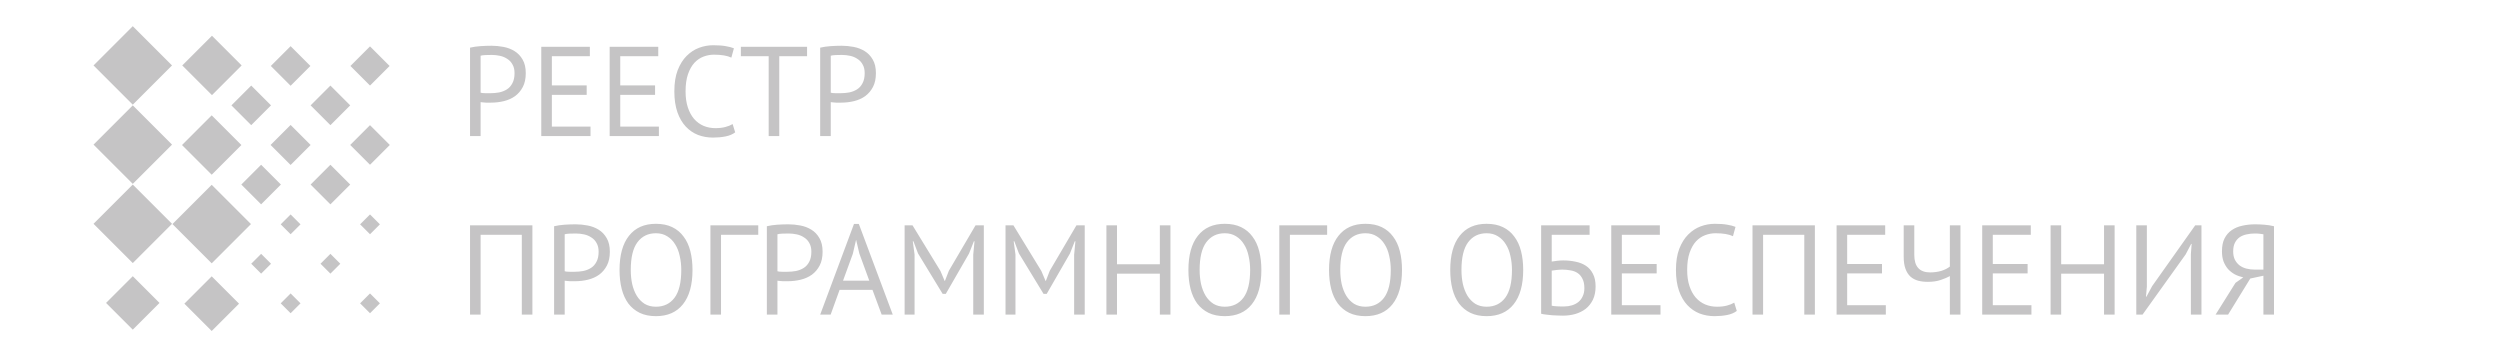 <svg width="294" height="42" viewBox="0 0 294 42" fill="none" xmlns="http://www.w3.org/2000/svg">
<path d="M24.895 30.968L29.512 26.352L24.895 21.735L20.279 26.352L24.895 30.968Z" fill="#C5C4C5"/>
<path d="M24.926 11.188L28.418 7.695L24.926 4.203L21.433 7.695L24.926 11.188Z" fill="#C5C4C5"/>
<path d="M15.614 30.937L20.23 26.32L15.614 21.704L10.998 26.32L15.614 30.937Z" fill="#C5C4C5"/>
<path d="M15.614 12.312L20.23 7.695L15.614 3.079L10.998 7.695L15.614 12.312Z" fill="#C5C4C5"/>
<path d="M24.895 38.925L28.109 35.711L24.895 32.497L21.681 35.711L24.895 38.925Z" fill="#C5C4C5"/>
<path d="M24.895 20.546L28.387 17.055L24.895 13.563L21.403 17.055L24.895 20.546Z" fill="#C5C4C5"/>
<path d="M15.615 38.768L18.758 35.625L15.615 32.482L12.471 35.625L15.615 38.768Z" fill="#C5C4C5"/>
<path d="M15.614 21.624L20.23 17.008L15.614 12.391L10.998 17.008L15.614 21.624Z" fill="#C5C4C5"/>
<path d="M34.176 27.547L35.34 26.383L34.176 25.219L33.011 26.383L34.176 27.547Z" fill="#C5C4C5"/>
<path d="M34.176 10.086L36.504 7.758L34.176 5.43L31.847 7.758L34.176 10.086Z" fill="#C5C4C5"/>
<path d="M43.512 27.547L44.676 26.383L43.512 25.219L42.347 26.383L43.512 27.547Z" fill="#C5C4C5"/>
<path d="M38.855 32.18L40.02 31.016L38.855 29.851L37.691 31.016L38.855 32.18Z" fill="#C5C4C5"/>
<path d="M30.707 32.18L31.871 31.016L30.707 29.851L29.543 31.016L30.707 32.18Z" fill="#C5C4C5"/>
<path d="M43.513 10.061L45.816 7.758L43.513 5.455L41.21 7.758L43.513 10.061Z" fill="#C5C4C5"/>
<path d="M34.176 36.836L35.34 35.672L34.176 34.508L33.011 35.672L34.176 36.836Z" fill="#C5C4C5"/>
<path d="M34.174 19.4L36.527 17.047L34.174 14.694L31.821 17.047L34.174 19.4Z" fill="#C5C4C5"/>
<path d="M43.512 36.836L44.676 35.672L43.512 34.508L42.347 35.672L43.512 36.836Z" fill="#C5C4C5"/>
<path d="M43.512 19.375L45.84 17.047L43.512 14.719L41.183 17.047L43.512 19.375Z" fill="#C5C4C5"/>
<path d="M38.855 14.719L41.184 12.391L38.855 10.062L36.527 12.391L38.855 14.719Z" fill="#C5C4C5"/>
<path d="M38.855 24.031L41.184 21.703L38.855 19.375L36.527 21.703L38.855 24.031Z" fill="#C5C4C5"/>
<path d="M30.707 24.031L33.035 21.703L30.707 19.375L28.379 21.703L30.707 24.031Z" fill="#C5C4C5"/>
<path d="M29.543 14.719L31.871 12.391L29.543 10.062L27.215 12.391L29.543 14.719Z" fill="#C5C4C5"/>
<path d="M55.275 5.605C55.655 5.515 56.065 5.455 56.505 5.425C56.945 5.395 57.38 5.38 57.81 5.38C58.27 5.38 58.735 5.425 59.205 5.515C59.685 5.605 60.12 5.77 60.51 6.01C60.9 6.25 61.215 6.58 61.455 7C61.705 7.42 61.83 7.955 61.83 8.605C61.83 9.245 61.715 9.785 61.485 10.225C61.255 10.665 60.95 11.025 60.57 11.305C60.19 11.575 59.755 11.77 59.265 11.89C58.775 12.01 58.27 12.07 57.75 12.07C57.7 12.07 57.615 12.07 57.495 12.07C57.385 12.07 57.265 12.07 57.135 12.07C57.015 12.06 56.895 12.05 56.775 12.04C56.655 12.03 56.57 12.02 56.52 12.01V16H55.275V5.605ZM57.84 6.46C57.58 6.46 57.33 6.465 57.09 6.475C56.85 6.485 56.66 6.51 56.52 6.55V10.9C56.57 10.92 56.65 10.935 56.76 10.945C56.87 10.945 56.985 10.95 57.105 10.96C57.225 10.96 57.34 10.96 57.45 10.96C57.56 10.96 57.64 10.96 57.69 10.96C58.03 10.96 58.365 10.93 58.695 10.87C59.035 10.8 59.34 10.68 59.61 10.51C59.88 10.34 60.095 10.1 60.255 9.79C60.425 9.48 60.51 9.085 60.51 8.605C60.51 8.195 60.43 7.855 60.27 7.585C60.12 7.305 59.915 7.085 59.655 6.925C59.405 6.755 59.12 6.635 58.8 6.565C58.48 6.495 58.16 6.46 57.84 6.46ZM63.654 5.5H69.369V6.61H64.899V10.045H68.994V11.155H64.899V14.89H69.444V16H63.654V5.5ZM71.696 5.5H77.411V6.61H72.941V10.045H77.036V11.155H72.941V14.89H77.486V16H71.696V5.5ZM86.458 15.565C86.158 15.795 85.778 15.955 85.318 16.045C84.858 16.135 84.368 16.18 83.848 16.18C83.218 16.18 82.628 16.075 82.078 15.865C81.528 15.645 81.048 15.315 80.638 14.875C80.228 14.435 79.903 13.875 79.663 13.195C79.423 12.505 79.303 11.69 79.303 10.75C79.303 9.77 79.433 8.94 79.693 8.26C79.963 7.57 80.313 7.01 80.743 6.58C81.183 6.14 81.673 5.82 82.213 5.62C82.753 5.42 83.303 5.32 83.863 5.32C84.463 5.32 84.953 5.355 85.333 5.425C85.713 5.485 86.038 5.57 86.308 5.68L86.008 6.775C85.528 6.545 84.843 6.43 83.953 6.43C83.543 6.43 83.138 6.505 82.738 6.655C82.338 6.805 81.978 7.05 81.658 7.39C81.348 7.73 81.098 8.175 80.908 8.725C80.718 9.275 80.623 9.95 80.623 10.75C80.623 11.47 80.713 12.1 80.893 12.64C81.073 13.18 81.318 13.63 81.628 13.99C81.948 14.35 82.318 14.62 82.738 14.8C83.168 14.98 83.633 15.07 84.133 15.07C84.583 15.07 84.973 15.025 85.303 14.935C85.643 14.845 85.928 14.73 86.158 14.59L86.458 15.565ZM94.911 6.61H91.641V16H90.396V6.61H87.126V5.5H94.911V6.61ZM96.452 5.605C96.832 5.515 97.242 5.455 97.682 5.425C98.122 5.395 98.557 5.38 98.987 5.38C99.447 5.38 99.912 5.425 100.382 5.515C100.862 5.605 101.297 5.77 101.687 6.01C102.077 6.25 102.392 6.58 102.632 7C102.882 7.42 103.007 7.955 103.007 8.605C103.007 9.245 102.892 9.785 102.662 10.225C102.432 10.665 102.127 11.025 101.747 11.305C101.367 11.575 100.932 11.77 100.442 11.89C99.952 12.01 99.447 12.07 98.927 12.07C98.877 12.07 98.792 12.07 98.672 12.07C98.562 12.07 98.442 12.07 98.312 12.07C98.192 12.06 98.072 12.05 97.952 12.04C97.832 12.03 97.747 12.02 97.697 12.01V16H96.452V5.605ZM99.017 6.46C98.757 6.46 98.507 6.465 98.267 6.475C98.027 6.485 97.837 6.51 97.697 6.55V10.9C97.747 10.92 97.827 10.935 97.937 10.945C98.047 10.945 98.162 10.95 98.282 10.96C98.402 10.96 98.517 10.96 98.627 10.96C98.737 10.96 98.817 10.96 98.867 10.96C99.207 10.96 99.542 10.93 99.872 10.87C100.212 10.8 100.517 10.68 100.787 10.51C101.057 10.34 101.272 10.1 101.432 9.79C101.602 9.48 101.687 9.085 101.687 8.605C101.687 8.195 101.607 7.855 101.447 7.585C101.297 7.305 101.092 7.085 100.832 6.925C100.582 6.755 100.297 6.635 99.977 6.565C99.657 6.495 99.337 6.46 99.017 6.46ZM61.365 27.61H56.52V37H55.275V26.5H62.61V37H61.365V27.61ZM65.163 26.605C65.543 26.515 65.953 26.455 66.393 26.425C66.833 26.395 67.268 26.38 67.698 26.38C68.158 26.38 68.623 26.425 69.093 26.515C69.573 26.605 70.008 26.77 70.398 27.01C70.788 27.25 71.103 27.58 71.343 28C71.593 28.42 71.718 28.955 71.718 29.605C71.718 30.245 71.603 30.785 71.373 31.225C71.143 31.665 70.838 32.025 70.458 32.305C70.078 32.575 69.643 32.77 69.153 32.89C68.663 33.01 68.158 33.07 67.638 33.07C67.588 33.07 67.503 33.07 67.383 33.07C67.273 33.07 67.153 33.07 67.023 33.07C66.903 33.06 66.783 33.05 66.663 33.04C66.543 33.03 66.458 33.02 66.408 33.01V37H65.163V26.605ZM67.728 27.46C67.468 27.46 67.218 27.465 66.978 27.475C66.738 27.485 66.548 27.51 66.408 27.55V31.9C66.458 31.92 66.538 31.935 66.648 31.945C66.758 31.945 66.873 31.95 66.993 31.96C67.113 31.96 67.228 31.96 67.338 31.96C67.448 31.96 67.528 31.96 67.578 31.96C67.918 31.96 68.253 31.93 68.583 31.87C68.923 31.8 69.228 31.68 69.498 31.51C69.768 31.34 69.983 31.1 70.143 30.79C70.313 30.48 70.398 30.085 70.398 29.605C70.398 29.195 70.318 28.855 70.158 28.585C70.008 28.305 69.803 28.085 69.543 27.925C69.293 27.755 69.008 27.635 68.688 27.565C68.368 27.495 68.048 27.46 67.728 27.46ZM72.858 31.75C72.858 30 73.228 28.66 73.968 27.73C74.708 26.79 75.763 26.32 77.133 26.32C77.873 26.32 78.513 26.45 79.053 26.71C79.593 26.97 80.038 27.34 80.388 27.82C80.748 28.29 81.013 28.86 81.183 29.53C81.353 30.19 81.438 30.93 81.438 31.75C81.438 33.5 81.063 34.845 80.313 35.785C79.573 36.715 78.513 37.18 77.133 37.18C76.403 37.18 75.768 37.05 75.228 36.79C74.698 36.53 74.253 36.165 73.893 35.695C73.543 35.215 73.283 34.645 73.113 33.985C72.943 33.315 72.858 32.57 72.858 31.75ZM74.178 31.75C74.178 32.33 74.233 32.88 74.343 33.4C74.463 33.92 74.643 34.38 74.883 34.78C75.123 35.17 75.428 35.485 75.798 35.725C76.178 35.955 76.623 36.07 77.133 36.07C78.063 36.07 78.793 35.72 79.323 35.02C79.853 34.31 80.118 33.22 80.118 31.75C80.118 31.18 80.058 30.635 79.938 30.115C79.828 29.585 79.648 29.125 79.398 28.735C79.158 28.335 78.848 28.02 78.468 27.79C78.098 27.55 77.653 27.43 77.133 27.43C76.213 27.43 75.488 27.785 74.958 28.495C74.438 29.195 74.178 30.28 74.178 31.75ZM89.171 27.61H84.791V37H83.546V26.5H89.171V27.61ZM90.182 26.605C90.562 26.515 90.972 26.455 91.412 26.425C91.852 26.395 92.287 26.38 92.717 26.38C93.177 26.38 93.642 26.425 94.112 26.515C94.592 26.605 95.027 26.77 95.417 27.01C95.807 27.25 96.122 27.58 96.362 28C96.612 28.42 96.737 28.955 96.737 29.605C96.737 30.245 96.622 30.785 96.392 31.225C96.162 31.665 95.857 32.025 95.477 32.305C95.097 32.575 94.662 32.77 94.172 32.89C93.682 33.01 93.177 33.07 92.657 33.07C92.607 33.07 92.522 33.07 92.402 33.07C92.292 33.07 92.172 33.07 92.042 33.07C91.922 33.06 91.802 33.05 91.682 33.04C91.562 33.03 91.477 33.02 91.427 33.01V37H90.182V26.605ZM92.747 27.46C92.487 27.46 92.237 27.465 91.997 27.475C91.757 27.485 91.567 27.51 91.427 27.55V31.9C91.477 31.92 91.557 31.935 91.667 31.945C91.777 31.945 91.892 31.95 92.012 31.96C92.132 31.96 92.247 31.96 92.357 31.96C92.467 31.96 92.547 31.96 92.597 31.96C92.937 31.96 93.272 31.93 93.602 31.87C93.942 31.8 94.247 31.68 94.517 31.51C94.787 31.34 95.002 31.1 95.162 30.79C95.332 30.48 95.417 30.085 95.417 29.605C95.417 29.195 95.337 28.855 95.177 28.585C95.027 28.305 94.822 28.085 94.562 27.925C94.312 27.755 94.027 27.635 93.707 27.565C93.387 27.495 93.067 27.46 92.747 27.46ZM102.604 34.09H98.734L97.684 37H96.454L100.429 26.335H100.999L104.989 37H103.684L102.604 34.09ZM99.139 33.01H102.229L101.059 29.815L100.684 28.225H100.669L100.294 29.845L99.139 33.01ZM114.453 29.95L114.603 28.375H114.528L113.958 29.815L111.228 34.555H110.853L107.958 29.8L107.418 28.375H107.343L107.553 29.935V37H106.383V26.5H107.313L110.598 31.87L111.093 33.04H111.123L111.588 31.84L114.723 26.5H115.698V37H114.453V29.95ZM126.319 29.95L126.469 28.375H126.394L125.824 29.815L123.094 34.555H122.719L119.824 29.8L119.284 28.375H119.209L119.419 29.935V37H118.249V26.5H119.179L122.464 31.87L122.959 33.04H122.989L123.454 31.84L126.589 26.5H127.564V37H126.319V29.95ZM136.399 32.185H131.359V37H130.114V26.5H131.359V31.075H136.399V26.5H137.644V37H136.399V32.185ZM139.757 31.75C139.757 30 140.127 28.66 140.867 27.73C141.607 26.79 142.662 26.32 144.032 26.32C144.772 26.32 145.412 26.45 145.952 26.71C146.492 26.97 146.937 27.34 147.287 27.82C147.647 28.29 147.912 28.86 148.082 29.53C148.252 30.19 148.337 30.93 148.337 31.75C148.337 33.5 147.962 34.845 147.212 35.785C146.472 36.715 145.412 37.18 144.032 37.18C143.302 37.18 142.667 37.05 142.127 36.79C141.597 36.53 141.152 36.165 140.792 35.695C140.442 35.215 140.182 34.645 140.012 33.985C139.842 33.315 139.757 32.57 139.757 31.75ZM141.077 31.75C141.077 32.33 141.132 32.88 141.242 33.4C141.362 33.92 141.542 34.38 141.782 34.78C142.022 35.17 142.327 35.485 142.697 35.725C143.077 35.955 143.522 36.07 144.032 36.07C144.962 36.07 145.692 35.72 146.222 35.02C146.752 34.31 147.017 33.22 147.017 31.75C147.017 31.18 146.957 30.635 146.837 30.115C146.727 29.585 146.547 29.125 146.297 28.735C146.057 28.335 145.747 28.02 145.367 27.79C144.997 27.55 144.552 27.43 144.032 27.43C143.112 27.43 142.387 27.785 141.857 28.495C141.337 29.195 141.077 30.28 141.077 31.75ZM156.071 27.61H151.691V37H150.446V26.5H156.071V27.61ZM156.295 31.75C156.295 30 156.665 28.66 157.405 27.73C158.145 26.79 159.2 26.32 160.57 26.32C161.31 26.32 161.95 26.45 162.49 26.71C163.03 26.97 163.475 27.34 163.825 27.82C164.185 28.29 164.45 28.86 164.62 29.53C164.79 30.19 164.875 30.93 164.875 31.75C164.875 33.5 164.5 34.845 163.75 35.785C163.01 36.715 161.95 37.18 160.57 37.18C159.84 37.18 159.205 37.05 158.665 36.79C158.135 36.53 157.69 36.165 157.33 35.695C156.98 35.215 156.72 34.645 156.55 33.985C156.38 33.315 156.295 32.57 156.295 31.75ZM157.615 31.75C157.615 32.33 157.67 32.88 157.78 33.4C157.9 33.92 158.08 34.38 158.32 34.78C158.56 35.17 158.865 35.485 159.235 35.725C159.615 35.955 160.06 36.07 160.57 36.07C161.5 36.07 162.23 35.72 162.76 35.02C163.29 34.31 163.555 33.22 163.555 31.75C163.555 31.18 163.495 30.635 163.375 30.115C163.265 29.585 163.085 29.125 162.835 28.735C162.595 28.335 162.285 28.02 161.905 27.79C161.535 27.55 161.09 27.43 160.57 27.43C159.65 27.43 158.925 27.785 158.395 28.495C157.875 29.195 157.615 30.28 157.615 31.75ZM170.548 31.75C170.548 30 170.918 28.66 171.658 27.73C172.398 26.79 173.453 26.32 174.823 26.32C175.563 26.32 176.203 26.45 176.743 26.71C177.283 26.97 177.728 27.34 178.078 27.82C178.438 28.29 178.703 28.86 178.873 29.53C179.043 30.19 179.128 30.93 179.128 31.75C179.128 33.5 178.753 34.845 178.003 35.785C177.263 36.715 176.203 37.18 174.823 37.18C174.093 37.18 173.458 37.05 172.918 36.79C172.388 36.53 171.943 36.165 171.583 35.695C171.233 35.215 170.973 34.645 170.803 33.985C170.633 33.315 170.548 32.57 170.548 31.75ZM171.868 31.75C171.868 32.33 171.923 32.88 172.033 33.4C172.153 33.92 172.333 34.38 172.573 34.78C172.813 35.17 173.118 35.485 173.488 35.725C173.868 35.955 174.313 36.07 174.823 36.07C175.753 36.07 176.483 35.72 177.013 35.02C177.543 34.31 177.808 33.22 177.808 31.75C177.808 31.18 177.748 30.635 177.628 30.115C177.518 29.585 177.338 29.125 177.088 28.735C176.848 28.335 176.538 28.02 176.158 27.79C175.788 27.55 175.343 27.43 174.823 27.43C173.903 27.43 173.178 27.785 172.648 28.495C172.128 29.195 171.868 30.28 171.868 31.75ZM181.237 26.5H186.937V27.61H182.482V30.76C182.652 30.73 182.862 30.7 183.112 30.67C183.362 30.64 183.602 30.625 183.832 30.625C184.342 30.625 184.827 30.675 185.287 30.775C185.747 30.865 186.152 31.025 186.502 31.255C186.852 31.485 187.127 31.8 187.327 32.2C187.537 32.59 187.642 33.085 187.642 33.685C187.642 34.285 187.537 34.805 187.327 35.245C187.117 35.675 186.837 36.03 186.487 36.31C186.137 36.58 185.727 36.785 185.257 36.925C184.797 37.055 184.312 37.12 183.802 37.12C183.632 37.12 183.437 37.115 183.217 37.105C183.007 37.105 182.782 37.095 182.542 37.075C182.312 37.055 182.082 37.03 181.852 37C181.632 36.98 181.427 36.945 181.237 36.895V26.5ZM183.952 36.04C184.272 36.04 184.577 35.995 184.867 35.905C185.157 35.815 185.407 35.685 185.617 35.515C185.837 35.335 186.007 35.11 186.127 34.84C186.257 34.57 186.322 34.255 186.322 33.895C186.322 33.435 186.247 33.065 186.097 32.785C185.957 32.495 185.767 32.27 185.527 32.11C185.287 31.95 185.007 31.845 184.687 31.795C184.377 31.735 184.052 31.705 183.712 31.705C183.622 31.705 183.517 31.71 183.397 31.72C183.277 31.73 183.157 31.74 183.037 31.75C182.917 31.76 182.807 31.775 182.707 31.795C182.607 31.805 182.532 31.815 182.482 31.825V35.95C182.552 35.97 182.642 35.985 182.752 35.995C182.872 36.005 182.997 36.015 183.127 36.025C183.267 36.035 183.407 36.04 183.547 36.04C183.687 36.04 183.822 36.04 183.952 36.04ZM189.484 26.5H195.199V27.61H190.729V31.045H194.824V32.155H190.729V35.89H195.274V37H189.484V26.5ZM204.246 36.565C203.946 36.795 203.566 36.955 203.106 37.045C202.646 37.135 202.156 37.18 201.636 37.18C201.006 37.18 200.416 37.075 199.866 36.865C199.316 36.645 198.836 36.315 198.426 35.875C198.016 35.435 197.691 34.875 197.451 34.195C197.211 33.505 197.091 32.69 197.091 31.75C197.091 30.77 197.221 29.94 197.481 29.26C197.751 28.57 198.101 28.01 198.531 27.58C198.971 27.14 199.461 26.82 200.001 26.62C200.541 26.42 201.091 26.32 201.651 26.32C202.251 26.32 202.741 26.355 203.121 26.425C203.501 26.485 203.826 26.57 204.096 26.68L203.796 27.775C203.316 27.545 202.631 27.43 201.741 27.43C201.331 27.43 200.926 27.505 200.526 27.655C200.126 27.805 199.766 28.05 199.446 28.39C199.136 28.73 198.886 29.175 198.696 29.725C198.506 30.275 198.411 30.95 198.411 31.75C198.411 32.47 198.501 33.1 198.681 33.64C198.861 34.18 199.106 34.63 199.416 34.99C199.736 35.35 200.106 35.62 200.526 35.8C200.956 35.98 201.421 36.07 201.921 36.07C202.371 36.07 202.761 36.025 203.091 35.935C203.431 35.845 203.716 35.73 203.946 35.59L204.246 36.565ZM212.185 27.61H207.34V37H206.095V26.5H213.43V37H212.185V27.61ZM215.983 26.5H221.698V27.61H217.228V31.045H221.323V32.155H217.228V35.89H221.773V37H215.983V26.5ZM225.12 26.5V29.98C225.12 31.35 225.74 32.035 226.98 32.035C227.45 32.035 227.89 31.975 228.3 31.855C228.71 31.725 229.045 31.555 229.305 31.345V26.5H230.55V37H229.305V32.47C229.035 32.62 228.68 32.77 228.24 32.92C227.8 33.07 227.295 33.145 226.725 33.145C226.305 33.145 225.92 33.1 225.57 33.01C225.22 32.91 224.92 32.75 224.67 32.53C224.42 32.3 224.225 31.995 224.085 31.615C223.945 31.235 223.875 30.765 223.875 30.205V26.5H225.12ZM233.107 26.5H238.822V27.61H234.352V31.045H238.447V32.155H234.352V35.89H238.897V37H233.107V26.5ZM247.434 32.185H242.394V37H241.149V26.5H242.394V31.075H247.434V26.5H248.679V37H247.434V32.185ZM257.647 29.89L257.737 28.69H257.677L257.032 29.92L251.962 37H251.227V26.5H252.472V33.7L252.367 34.885H252.427L253.087 33.655L258.157 26.5H258.892V37H257.647V29.89ZM267.422 37H266.177V32.425L264.632 32.755L262.022 37H260.552L262.892 33.265L263.807 32.62C263.447 32.54 263.112 32.42 262.802 32.26C262.502 32.09 262.237 31.88 262.007 31.63C261.787 31.37 261.612 31.07 261.482 30.73C261.362 30.39 261.302 30 261.302 29.56C261.302 28.95 261.402 28.445 261.602 28.045C261.812 27.635 262.092 27.31 262.442 27.07C262.802 26.82 263.217 26.645 263.687 26.545C264.167 26.435 264.672 26.38 265.202 26.38C265.542 26.38 265.902 26.395 266.282 26.425C266.672 26.455 267.052 26.515 267.422 26.605V37ZM265.142 27.46C264.812 27.46 264.497 27.495 264.197 27.565C263.897 27.625 263.627 27.735 263.387 27.895C263.157 28.055 262.972 28.27 262.832 28.54C262.692 28.81 262.622 29.15 262.622 29.56C262.622 29.94 262.687 30.265 262.817 30.535C262.957 30.805 263.142 31.03 263.372 31.21C263.602 31.38 263.867 31.505 264.167 31.585C264.477 31.665 264.807 31.705 265.157 31.705H266.177V27.55C266.037 27.52 265.892 27.5 265.742 27.49C265.592 27.47 265.392 27.46 265.142 27.46Z" fill="#C5C4C5"/>
</svg>
